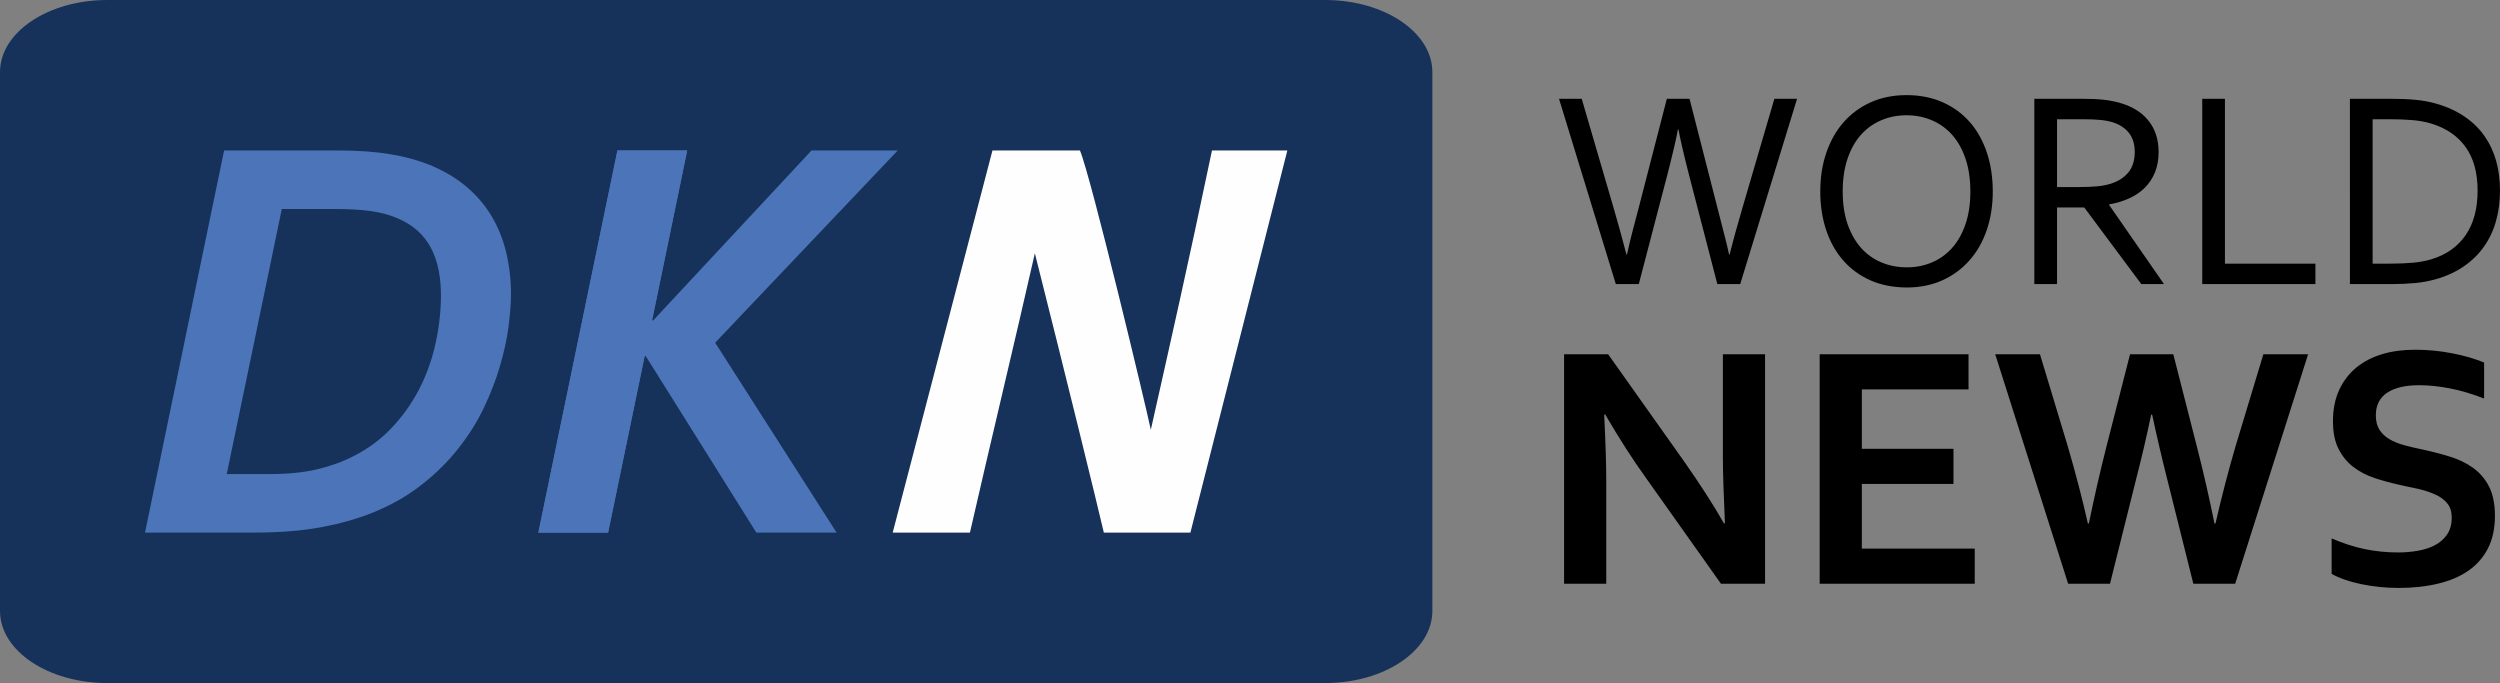 <?xml version="1.0" encoding="UTF-8"?> <svg xmlns="http://www.w3.org/2000/svg" id="_Слой_1" data-name="Слой_1" version="1.1" viewBox="0 0 5651.95 1544.23"><rect x="0" y="0" width="5651.95" height="1544.23" fill="#808080" stroke="none"/><defs><style> .st0 { fill: #16325b; } .st1 { fill: #4b75b8; } .st2 { fill: #fefefe; } </style></defs><path d="M3793.36,292.54c-3.31,19.25-11.12,52.81-23.41,100.81l-65,248.87h-51.95l-128.39-418.84h51.31l71.84,245.77c10.28,35.31,20.05,70.77,29.29,106.36h1.18c4.11-18.98,8.64-37.87,13.57-56.66,4.92-18.38,9.2-34.74,12.94-49.06l63.6-246.41h51.32l63.07,246.41c15.5,59.22,24.27,94.5,26.3,105.72h1.28c7.16-29.18,16.89-64.67,29.18-106.36l71.95-245.77h51.31l-128.49,418.84h-51.74l-64.57-248.87c-11.87-46.29-19.57-79.96-23.31-100.81h-1.28ZM4454.55,432.8c0-28.22-3.74-53.02-11.12-74.51-7.38-21.49-17.53-39.45-30.47-53.88-12.69-14.2-28.4-25.37-45.97-32.71-17.53-7.38-36.45-11.12-56.76-11.12s-39.23,3.74-56.77,11.12c-17.57,7.34-33.27,18.52-45.96,32.71-12.94,14.43-23.09,32.39-30.47,53.88-7.38,21.49-11.12,46.29-11.12,74.51s3.74,52.91,11.23,74.4c7.48,21.38,17.74,39.23,30.68,53.67,12.67,14.17,28.39,25.28,45.97,32.5,17.53,7.37,36.56,11.01,57.08,11.01s39.13-3.64,56.44-11.01c17.43-7.27,32.61-18.07,45.65-32.5,12.94-14.44,23.09-32.29,30.47-53.67,7.38-21.49,11.12-46.18,11.12-74.4h0ZM4505.22,432.8c0,31.75-4.6,60.82-13.68,87.44-9.09,26.52-22.13,49.39-39.13,68.53-17,19.24-37.42,34.21-61.26,45-23.94,10.8-50.67,16.15-80.28,16.15s-58.05-5.35-82.31-16.15c-24.16-10.79-44.69-25.76-61.47-45-16.79-19.14-29.61-42.01-38.48-68.53-8.88-26.62-13.37-55.69-13.37-87.44s4.6-61.26,13.79-87.87c9.2-26.62,22.24-49.61,39.13-68.85,16.89-19.13,37.31-34.1,61.36-44.9,23.94-10.8,50.88-16.14,80.71-16.14s57.73,5.34,81.78,16.14c24.16,10.8,44.58,25.77,61.36,44.9,16.78,19.24,29.61,42.23,38.49,68.85,8.87,26.61,13.36,55.91,13.36,87.87h0ZM4650.5,469.04v173.18h-51.31V223.38h108.71c18.39,0,34,.64,46.83,2.03,11.87,1.21,23.63,3.36,35.17,6.41,29.29,7.91,51.63,21.49,67.03,40.63,15.5,19.03,23.19,42.97,23.19,71.51,0,17-2.67,32.07-8.12,45.44-5.45,13.36-13.04,25.01-22.88,34.85-9.83,9.83-21.59,17.85-35.27,24.05-13.69,6.31-28.87,10.9-45.55,13.79v1.28l124.01,178.85h-51.31l-128.93-173.18h-61.57ZM4650.5,269.56v153.3h50.46c15.6,0,28.97-.54,40.08-1.61,10.07-.81,20.03-2.68,29.72-5.56,17.75-5.45,31.43-14.11,41.05-25.97,9.62-11.87,14.43-27.48,14.43-46.61-.21-17.96-4.81-32.39-13.79-43.4-8.98-10.91-21.37-18.82-37.3-23.63-7.49-2.24-16.47-3.96-26.94-4.92-10.37-1.07-23.63-1.6-39.77-1.6h-57.94ZM5030.1,223.38v372.66h204.51v46.18h-255.82V223.38h51.31ZM5651.95,430.87c0,24.48-2.99,47.47-9.08,68.96-5.69,20.79-14.96,40.42-27.37,58.04-12.19,17.21-27.47,32.07-45.75,44.58-18.18,12.51-39.56,22.24-63.93,29.08-14.87,4.11-30.07,6.9-45.43,8.34-17.59,1.64-35.25,2.43-52.92,2.35h-94.82V223.38h95.78c19.03,0,36.67.75,52.92,2.35s31.43,4.28,45.32,8.34c24.48,6.84,45.76,16.46,64.04,28.75,18.28,12.3,33.46,26.84,45.43,43.62,11.97,16.89,20.95,35.71,26.94,56.66,5.88,21.06,8.87,43.61,8.87,67.77h0ZM5601.28,430.87c0-40.19-8.87-72.79-26.62-97.81-17.74-25.02-43.19-42.76-76.33-53.13-12.72-4.06-26.83-6.74-42.43-8.23-17.6-1.49-35.26-2.2-52.92-2.14h-39.02v326.48h39.02c19.56,0,37.2-.75,52.92-2.14,15.6-1.5,29.71-4.28,42.43-8.23,33.14-10.37,58.59-28.65,76.33-54.63,17.75-26.08,26.62-59.44,26.62-100.17ZM3806.63,1042.05c37.2,53.08,67.52,100.08,90.82,141.12h2.25c-3.05-67.38-4.64-116.5-4.64-147.34v-234.85h95.32v518.67h-99.69l-169.31-238.81c-29.79-41.31-60.5-89.23-92.41-143.77h-2.25c3.05,63.54,4.64,112.79,4.64,147.61v234.97h-95.32v-518.67h99.69l170.9,241.07ZM4209.21,1240.23h255.23v79.42h-350.55v-518.67h336.52v79.43h-241.2v134.24h207.17v79.43h-207.17v146.15ZM4863.31,937.47c-10.48,50.13-22.14,100.01-34.95,149.59l-58.12,232.59h-94.65l-164.82-518.67h101.14l62.49,206.65c18.93,64.87,34.15,123.51,45.8,175.94h2.25c11.81-58.07,25.01-115.85,39.58-173.29l53.49-209.3h97.83l53.48,209.3c14.69,57.41,27.89,115.19,39.58,173.29h2.25c14.3-61.96,29.52-120.6,45.81-175.94l62.48-206.65h101.14l-164.82,518.67h-94.65l-58.11-232.59c-12.59-49.64-24.24-99.51-34.95-149.59h-2.25ZM5542.83,1170.46c0-13.11-3.18-23.83-9.67-31.9-6.48-8.21-15.22-14.83-26.34-19.99-11.12-5.3-23.57-9.4-37.33-12.71-14.43-3.34-28.91-6.47-43.43-9.4-20.12-4.5-39.45-9.66-57.71-15.75-18.27-6.09-34.42-14.57-48.32-25.29-13.91-10.72-25.02-24.36-33.23-40.91-8.34-16.54-12.45-37.2-12.45-62.08,0-27.41,4.77-51.24,14.43-71.62,9.54-20.26,22.64-37.07,39.06-50.44,16.54-13.24,35.74-23.17,57.98-29.78,22.11-6.62,47-9.93,74.66-9.93s55.47,2.64,83.41,8.07c27.93,5.43,51.89,12.44,72.14,20.92v81.41c-26.87-10.59-52.69-18.27-77.44-23.03-24.62-4.77-47.92-7.15-69.64-7.15-31.24,0-55.33,5.69-72.27,17.08-16.95,11.38-25.42,28.46-25.42,51.23,0,13.24,2.78,24.09,8.34,32.7,5.56,8.47,12.97,15.49,22.5,21.05s20.52,10.06,32.97,13.5c13.01,3.45,26.12,6.54,39.31,9.26,21.15,4.45,42.09,9.84,62.75,16.16,19.99,5.95,37.73,14.43,53.22,25.28,15.47,11,28.05,25.58,36.67,42.5,9,17.47,13.5,39.84,13.5,66.98s-5.16,52.16-15.49,72.55c-10.24,20.31-25.39,37.74-44.08,50.7-18.93,13.24-41.96,23.17-69.1,29.65-27.27,6.49-56.93,9.67-89.23,9.67-28.2,0-56-2.78-83.26-8.34-27.28-5.56-49.91-13.37-68.05-23.44v-80.22c25.68,11.12,50.57,19.2,74.93,24.23,24.74,5.08,49.94,7.6,75.19,7.54,14.96,0,29.79-1.19,44.22-3.7,14.43-2.39,27.4-6.62,38.92-12.58,11.51-5.96,20.78-14.03,27.8-24.36,7.01-10.19,10.46-22.77,10.46-37.86h0Z"></path><path class="st0" d="M242.61,0h2753.04c133.99,0,242.61,72.99,242.61,163.02v1218.19c0,90.03-108.62,163.02-242.61,163.02H242.61c-133.99,0-242.61-72.99-242.61-163.02V163.02C0,72.99,108.62,0,242.61,0Z"></path><path class="st1" d="M485.64,1204.03h-157.78l178.8-863.83h157.79l-55.2,266.69-96.63,464.85h.41l-27.39,132.29h0ZM764.27,340.2c44.31,0,83.12,2.65,116.41,8.16,33.07,5.29,63.05,13.45,89.73,24.03,31.75,13.01,59.31,29.1,82.68,48.51,23.15,19.4,42.33,41.45,57.55,66.58,14.99,24.91,26.23,52.25,33.51,82.24,7.27,29.98,11.02,61.73,11.02,95.24,0,21.17-1.98,45.64-5.51,73.64-3.75,28-10.14,57.33-19.18,88.41-9.04,30.87-21.17,62.4-36.38,94.59-15.21,31.97-34.62,62.83-58.21,92.6-23.37,29.76-51.37,57.32-84,82.68-32.41,25.35-70.33,46.74-113.98,63.93-33.96,13.23-72.1,23.81-114.21,31.53-42.33,7.72-91.94,11.69-149.26,11.69h-89.46l155.74-749.19,23.73-114.64h99.82,0ZM512.48,1071.74h97.45c40.57,0,76.07-3.53,106.49-10.58,30.65-7.28,58.43-17.2,83.34-30.21,32.86-16.75,61.3-37.7,85.33-63.27,24.25-25.36,44.31-53.58,60.85-84.45,16.47-31.46,28.91-64.86,37.04-99.43,8.38-35.21,13.03-71.19,13.89-107.37.88-47.19-6.61-85.99-22.71-116.19-15.87-29.99-41.23-52.48-76.06-67.03-16.76-7.27-36.38-12.56-58.87-15.87-22.27-3.31-49.61-4.85-82.02-4.85h-120.16l-124.57,599.25h0ZM1217.12,1204.03l178.8-863.83h157.64l-79.37,384.07h2.65l357.83-384.07h194.9l-412.73,434.56,274.49,429.27h-181.45l-250.02-399.06h-2.43l-82.67,399.06h-157.64Z"></path><path class="st1" d="M1217.12,1204.03l178.8-863.83h157.64l-28.71,138.93-99.07,478.62-51.02,246.28h-157.64Z"></path><path class="st2" d="M2495.53,1204.03c-16.97-72.6-83.42-343.77-155.96-631.45-47.02,207.21-99.89,426.28-146.75,631.45h-174.63l225.53-863.83h197.83c24.83,58.85,149.88,581.75,160.21,631.44,45.14-201.22,83.9-371.59,138.26-631.44h170.38l-219.16,863.83h-195.71Z"></path></svg> 